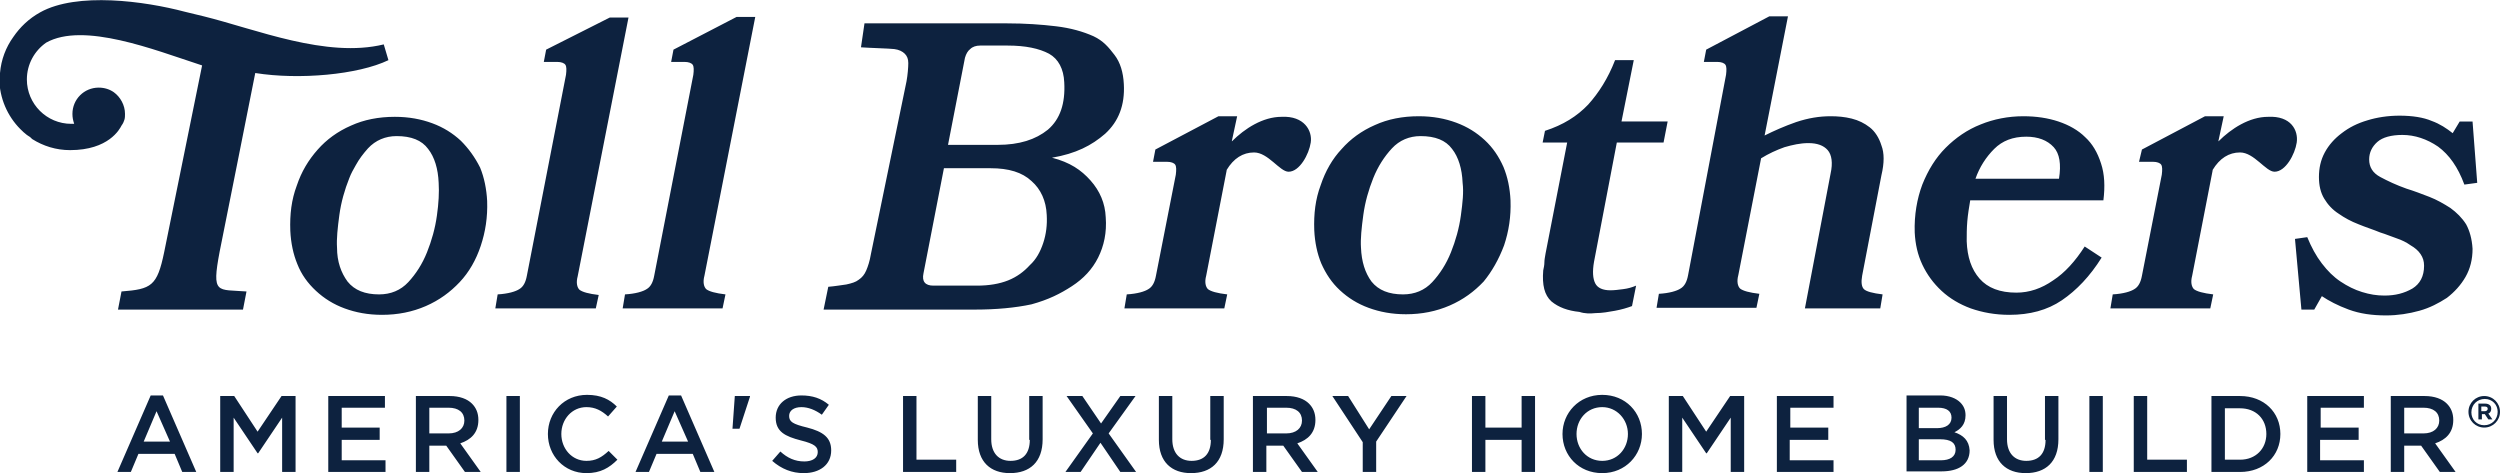 <svg xmlns="http://www.w3.org/2000/svg" xmlns:xlink="http://www.w3.org/1999/xlink" id="Layer_1" x="0px" y="0px" viewBox="0 0 428 81" style="enable-background:new 0 0 428 81;" xml:space="preserve"><style type="text/css">	.st0{fill-rule:evenodd;clip-rule:evenodd;fill:#0D223F;}</style><path class="st0" d="M216.9,74.2v-4.4h3.3c1.7,0,2.7,0.8,2.7,2.2v0c0,1.3-1,2.2-2.7,2.2H216.9z M225.2,71.9L225.2,71.9 c0-1.2-0.4-2.1-1.1-2.8c-0.8-0.8-2.1-1.3-3.8-1.3h-5.8v13h2.3v-4.5h2.9l3.2,4.5h2.7l-3.5-4.9C223.9,75.3,225.2,74.1,225.2,71.9z  M411.6,74.2v-4.4h3.3c1.7,0,2.7,0.8,2.7,2.2v0c0,1.3-1,2.2-2.7,2.2H411.6z M420,71.9L420,71.9c0-1.2-0.4-2.1-1.1-2.8 c-0.8-0.8-2.1-1.3-3.8-1.3h-5.8v13h2.3v-4.5h2.9l3.2,4.5h2.7l-3.5-4.9C418.7,75.3,420,74.1,420,71.9z M367.6,67.8h-2.3v13h9.1v-2.1 h-6.8V67.8z M250.1,36.9c-0.3,2.2-0.9,4.3-1.7,6.3c-0.8,2-1.9,3.7-3.2,5.1c-1.3,1.4-3,2.1-5,2.1c-2.4,0-4.2-0.7-5.4-2.2 c-1.1-1.5-1.7-3.4-1.8-5.8c-0.1-1.5,0.1-3.4,0.4-5.6c0.3-2.2,0.9-4.3,1.7-6.3c0.8-2,1.9-3.7,3.2-5.1c1.3-1.4,3-2.1,4.9-2.1 c2.5,0,4.3,0.7,5.4,2.2c1.1,1.4,1.7,3.4,1.8,5.8C250.6,32.9,250.4,34.7,250.1,36.9z M257.5,42c0.8-2.4,1.2-4.9,1.1-7.7 c-0.1-2.1-0.5-4-1.2-5.7c-0.8-1.8-1.8-3.3-3.2-4.6c-1.4-1.3-3-2.3-4.9-3c-1.9-0.7-4-1.1-6.4-1.1c-2.8,0-5.3,0.5-7.5,1.5 c-2.3,1-4.2,2.4-5.7,4.1c-1.6,1.7-2.8,3.8-3.6,6.2c-0.9,2.4-1.2,4.9-1.1,7.7c0.1,2.1,0.5,4,1.2,5.7c0.8,1.8,1.8,3.3,3.2,4.6 c1.4,1.3,3,2.3,4.9,3c1.9,0.7,4,1.1,6.4,1.1c2.7,0,5.2-0.5,7.5-1.5c2.3-1,4.2-2.4,5.8-4.1C255.4,46.5,256.6,44.4,257.5,42z  M234.4,73.5l-3.6-5.7h-2.7l5.2,7.9v5.1h2.3v-5.2l5.2-7.8h-2.6L234.4,73.5z M176.3,75.3c0,2.4-1.2,3.6-3.3,3.6c-2,0-3.3-1.3-3.3-3.7 v-7.4h-2.3v7.5c0,3.8,2.2,5.7,5.5,5.7c3.4,0,5.6-1.9,5.6-5.8v-7.4h-2.3V75.3z M207.3,75.3c0,2.4-1.2,3.6-3.3,3.6 c-2,0-3.3-1.3-3.3-3.7v-7.4h-2.3v7.5c0,3.8,2.2,5.7,5.5,5.7c3.4,0,5.6-1.9,5.6-5.8v-7.4h-2.3V75.3z M210,29.2l0-0.1 c1.2-2,2.8-3,4.7-3c2.4,0,4.4,3.3,5.9,3.3c1.9,0,3.5-3,3.8-5c0.3-2-1.1-4.6-5-4.4c-3.2,0-6.3,2-8.5,4.2l0-0.1l0.9-4.2h-3.2 l-10.8,5.7l-0.4,2.1h2.4c0.7,0,1.2,0.2,1.4,0.5c0.2,0.3,0.2,0.9,0.1,1.7l-3.4,17.3c-0.2,1.1-0.6,1.9-1.3,2.3 c-0.6,0.4-1.9,0.8-3.7,0.9l-0.4,2.4h17.1l0.5-2.4c-1.7-0.2-2.8-0.5-3.3-0.9c-0.4-0.4-0.6-1.2-0.3-2.3L210,29.2z M194.4,67.8h-2.6 l-3.3,4.7l-3.2-4.7h-2.7l4.5,6.4l-4.7,6.6h2.6l3.4-5l3.4,5h2.7l-4.7-6.6L194.4,67.8z M334.8,77c0,1.2-1,1.8-2.5,1.8h-3.8v-3.6h3.6 C334,75.2,334.8,75.8,334.8,77L334.8,77z M328.5,69.8h3.3c1.5,0,2.3,0.6,2.3,1.7v0c0,1.2-1,1.8-2.5,1.8h-3.1V69.8z M334.6,74 c1-0.5,1.9-1.3,1.9-2.9v0c0-0.9-0.3-1.6-0.9-2.2c-0.7-0.7-1.9-1.2-3.4-1.2h-5.8v13h6c2.9,0,4.8-1.2,4.8-3.6v0 C337.1,75.4,336.1,74.5,334.6,74z M388.3,20c-3.2,0-6.3,2-8.5,4.2l0-0.1l0.9-4.2h-3.2l-10.8,5.7l-0.5,2.1h2.4c0.7,0,1.2,0.2,1.4,0.5 c0.2,0.3,0.2,0.9,0.1,1.7l-3.4,17.3c-0.2,1.1-0.6,1.9-1.3,2.3c-0.6,0.4-1.9,0.8-3.7,0.9l-0.4,2.4h17.1l0.5-2.4 c-1.7-0.2-2.8-0.5-3.3-0.9c-0.4-0.4-0.6-1.2-0.3-2.3l3.5-18l0-0.1c1.2-2,2.8-3,4.7-3c2.4,0,4.4,3.3,5.9,3.3c1.9,0,3.5-3,3.8-5 C393.5,22.3,392.2,19.8,388.3,20z M172.6,48c-1.5,0.6-3.3,0.9-5.3,0.9h-7.5c-1.4,0-2-0.7-1.7-2.1l3.5-18h8c3.1,0,5.4,0.7,7,2.2 c1.6,1.4,2.5,3.4,2.6,5.8c0.1,1.7-0.1,3.3-0.6,4.8c-0.5,1.5-1.2,2.8-2.3,3.8C175.3,46.5,174.1,47.4,172.6,48z M165.2,9.9 c0.2-0.7,0.5-1.2,0.9-1.5c0.4-0.4,1-0.6,1.7-0.6h4.7c3.1,0,5.4,0.5,7.1,1.4c1.6,0.9,2.5,2.6,2.6,4.9c0.2,3.6-0.7,6.3-2.8,8.1 c-2.1,1.7-4.9,2.6-8.6,2.6h-8.5L165.2,9.9z M183.5,49c2-1.3,3.5-2.9,4.5-4.9c1-2,1.5-4.3,1.3-6.9c-0.1-2.4-1-4.5-2.6-6.3 c-1.6-1.8-3.5-3.1-6.6-3.9c4.1-0.7,6.8-2.1,9.1-4.1c2.3-2.1,3.4-4.9,3.2-8.5c-0.1-2-0.6-3.7-1.6-5c-1-1.3-1.9-2.4-3.6-3.2 c-1.8-0.8-3.9-1.4-6.4-1.7c-2.5-0.3-5.3-0.5-8.4-0.5h-24.4l-0.6,4.1c1.2,0.1,4.9,0.2,5.7,0.3c0.8,0.1,1.4,0.4,1.8,0.8 c0.4,0.4,0.6,0.9,0.6,1.6c0,0.7-0.1,2-0.3,3.1l-6.1,29.6c-0.2,1.2-0.5,2.1-0.8,2.8c-0.3,0.7-0.7,1.2-1.3,1.6 c-0.5,0.4-1.2,0.6-2.1,0.8c-0.8,0.1-1.9,0.3-3.1,0.4l-0.8,3.9h26c3.5,0,6.8-0.3,9.6-0.9C179.5,51.3,181.5,50.3,183.5,49z M322.1,30 c0.5-2.1,0.5-3.8,0-5.1c-0.4-1.3-1.1-2.4-2-3.1c-0.9-0.7-1.9-1.2-3.1-1.5c-1.2-0.3-2.4-0.4-3.6-0.4c-1.9,0-3.8,0.3-5.9,1 c-2,0.7-3.8,1.5-5.4,2.3l4-20.4h-3.2l-10.8,5.7l-0.4,2.1h2.3c0.7,0,1.2,0.2,1.4,0.5c0.2,0.3,0.2,0.9,0.1,1.7L289,47.1 c-0.2,1.1-0.6,1.9-1.3,2.3c-0.6,0.4-1.9,0.8-3.7,0.9l-0.4,2.4h17.1l0.5-2.4c-1.7-0.2-2.8-0.5-3.3-0.9c-0.4-0.4-0.6-1.2-0.3-2.3 l3.9-20c1.3-0.8,2.6-1.4,4-1.9c1.4-0.4,2.7-0.7,4.1-0.7c1.5,0,2.6,0.4,3.3,1.2c0.7,0.8,0.9,2.2,0.5,4L309,52.8h12.9l0.4-2.4 c-1.7-0.2-2.8-0.5-3.2-0.9c-0.4-0.4-0.5-1.2-0.3-2.3L322.1,30z M388,74.3c0,2.5-1.8,4.4-4.5,4.4h-2.6v-8.8h2.6 C386.2,69.9,388,71.7,388,74.3L388,74.3z M383.5,67.8h-4.9v13h4.9c4.1,0,6.9-2.8,6.9-6.5v0C390.4,70.6,387.6,67.8,383.5,67.8z  M260.5,73.2h-6.2v-5.4H252v13h2.3v-5.5h6.2v5.5h2.3v-13h-2.3V73.2z M397.3,75.3h6.5v-2.1h-6.5v-3.4h7.4v-2H395v13h9.7v-2h-7.5V75.3 z M273.2,53.6c1.1,0,2.2-0.2,3.3-0.4c1.1-0.2,2.1-0.5,2.9-0.8l0.7-3.5c-0.7,0.3-1.4,0.5-2.2,0.6c-0.8,0.1-1.5,0.2-2.2,0.2 c-1.3,0-2.2-0.4-2.6-1.2c-0.4-0.8-0.5-2-0.2-3.7l3.9-20.4h8l0.7-3.6h-7.9l2.1-10.5h-3.2c-1.2,3.1-2.8,5.6-4.6,7.6 c-1.9,2-4.3,3.5-7.4,4.5l-0.4,2h4.2l-3.7,19c-0.1,0.6-0.2,1.1-0.2,1.5c0,0.5-0.1,0.9-0.2,1.4c-0.2,2.5,0.2,4.2,1.4,5.3 c1.2,1,2.8,1.6,4.8,1.8C271.3,53.7,272.2,53.7,273.2,53.6z M292.1,73.9l-4-6.1h-2.4v13h2.3v-9.3l4.1,6.1h0.1l4.1-6.1v9.3h2.3v-13 h-2.4L292.1,73.9z M306.5,75.3h6.5v-2.1h-6.5v-3.4h7.4v-2h-9.7v13h9.7v-2h-7.5V75.3z M278.7,74.3c0,2.5-1.8,4.6-4.4,4.6 c-2.6,0-4.4-2.1-4.4-4.6v0c0-2.5,1.8-4.6,4.4-4.6C276.8,69.7,278.7,71.8,278.7,74.3L278.7,74.3z M274.3,67.6c-4,0-6.8,3.1-6.8,6.7v0 c0,3.7,2.8,6.7,6.8,6.7c4,0,6.8-3.1,6.8-6.7v0C281.1,70.6,278.3,67.6,274.3,67.6z M100.4,78.9c-2.5,0-4.3-2.1-4.3-4.6v0 c0-2.5,1.8-4.6,4.3-4.6c1.5,0,2.6,0.6,3.7,1.6l1.5-1.7c-1.2-1.2-2.7-2-5.1-2c-3.9,0-6.7,3-6.7,6.7v0c0,3.7,2.8,6.7,6.6,6.7 c2.4,0,3.9-0.9,5.3-2.3l-1.5-1.5C103,78.3,102,78.9,100.4,78.9z M425.3,72.8c-1.3,0-2.2-1-2.2-2.2c0-1.3,1-2.3,2.3-2.3 c1.3,0,2.2,1,2.2,2.2C427.6,71.8,426.6,72.8,425.3,72.8z M425.3,67.8c-1.5,0-2.7,1.2-2.7,2.7c0,1.5,1.2,2.7,2.7,2.7 c1.5,0,2.7-1.2,2.7-2.7C428,69,426.8,67.8,425.3,67.8z M74.8,36.9c-0.3,2.2-0.9,4.3-1.7,6.3c-0.8,2-1.9,3.7-3.2,5.1 c-1.3,1.4-3,2.1-5,2.1c-2.4,0-4.2-0.7-5.4-2.2c-1.1-1.5-1.8-3.4-1.8-5.8c-0.1-1.5,0.1-3.4,0.4-5.6c0.3-2.2,0.9-4.3,1.7-6.3 c0.3-0.8,0.7-1.5,1.1-2.2c0.6-1.1,1.3-2,2.1-2.9c1.3-1.4,3-2.1,4.9-2.1c2.5,0,4.3,0.7,5.4,2.2c1.1,1.4,1.7,3.4,1.8,5.8 C75.2,32.9,75.1,34.8,74.8,36.9z M78.9,24.1c-1.4-1.3-3-2.3-4.9-3c-1.9-0.7-4-1.1-6.4-1.1c-2.8,0-5.3,0.5-7.5,1.5 c-2.3,1-4.2,2.4-5.7,4.1c-1.6,1.8-2.8,3.8-3.6,6.2c-0.9,2.4-1.2,4.9-1.1,7.7c0.1,2.1,0.5,4,1.2,5.7c0.7,1.8,1.8,3.3,3.2,4.6 c1.4,1.3,3,2.3,4.9,3c1.9,0.7,4,1.1,6.4,1.1c2.7,0,5.2-0.5,7.5-1.5c2.3-1,4.2-2.4,5.8-4.1c1.6-1.7,2.8-3.8,3.6-6.2 c0.8-2.4,1.2-4.9,1.1-7.7c-0.1-2-0.5-4-1.2-5.7C81.3,26.9,80.2,25.4,78.9,24.1z M58.5,75.3h6.5v-2.1h-6.5v-3.4h7.4v-2h-9.7v13H66v-2 h-7.5V75.3z M73.5,74.2v-4.4h3.3c1.7,0,2.7,0.8,2.7,2.2v0c0,1.3-1,2.2-2.7,2.2H73.5z M81.9,71.9L81.9,71.9c0-1.2-0.4-2.1-1.1-2.8 c-0.8-0.8-2.1-1.3-3.8-1.3h-5.8v13h2.3v-4.5h2.9l3.2,4.5h2.7l-3.5-4.9C80.6,75.3,81.9,74.1,81.9,71.9z M102.5,50.5 c-1.7-0.2-2.8-0.5-3.3-0.9c-0.4-0.4-0.6-1.2-0.3-2.3l8.7-44.3h-3.2L93.5,8.5l-0.4,2.1h2.3c0.7,0,1.2,0.2,1.4,0.5 c0.2,0.3,0.2,0.9,0.1,1.7l-6.7,34.4c-0.2,1.1-0.6,1.9-1.3,2.3c-0.6,0.4-1.9,0.8-3.7,0.9l-0.4,2.4H102L102.5,50.5z M44.1,73.9l-4-6.1 h-2.4v13H40v-9.3l4.1,6.1h0.1l4.1-6.1v9.3h2.3v-13h-2.4L44.1,73.9z M21.3,20.5c0.1-0.3,0.1-0.7,0.1-1c0-1.5-0.8-2.9-1.9-3.7 c-0.7-0.5-1.6-0.8-2.6-0.8c-2.5,0-4.5,2-4.5,4.5c0,0.6,0.1,1.1,0.3,1.7c-0.2,0-0.3,0-0.5,0c-4.2,0-7.6-3.4-7.6-7.6 c0-2.6,1.3-4.9,3.3-6.3c6.4-3.6,18.7,1.3,26.1,3.7l0.6,0.2l-6.5,32c-1.2,5.8-2.2,6.3-7.3,6.7l-0.6,3.1h21.4l0.6-3.1 c-5-0.4-6,0.6-4.6-6.8c0,0,5.9-29.5,6.1-30.6c7.5,1.2,17.6,0.3,22.8-2.2l-0.8-2.7l0,0C55.9,10,43.8,5,34.9,2.8L31.6,2 C24.8,0.2,13.2-1.4,6.9,2.1c-2,1.1-3.5,2.6-4.6,4.2c-1.3,1.8-2.1,3.9-2.3,6.2c0,0.2,0,0.5-0.1,0.7c0,0.1,0,0.2,0,0.2 c0,0,0,0.1,0,0.1c0,0,0,0.1,0,0.1c0,0.2,0,0.3,0,0.5c0.2,3.3,1.7,6.3,4,8.4c0,0,0.1,0.1,0.1,0.1c0.2,0.2,0.4,0.3,0.6,0.5 c0.1,0.1,0.2,0.1,0.3,0.2c0.2,0.1,0.3,0.2,0.5,0.4c0,0,0.1,0.1,0.1,0.1v0c1.9,1.2,4.1,1.9,6.5,1.9c6.6,0,8.5-3.6,8.8-4.2 C21.1,21.1,21.2,20.8,21.3,20.5z M24.6,75.6l2.2-5.2l2.3,5.2H24.6z M25.8,67.7l-5.7,13.1h2.3l1.3-3.1h6.2l1.3,3.1h2.4l-5.7-13.1 H25.8z M422.2,38.4c-0.7-1.1-1.6-2-2.7-2.8c-1.1-0.7-2.3-1.4-3.6-1.9c-1.3-0.5-2.6-1-3.9-1.4c-1.7-0.6-3.2-1.3-4.5-2 c-1.3-0.7-1.9-1.7-1.9-3c0-1.2,0.5-2.2,1.4-3c0.9-0.8,2.4-1.2,4.3-1.2c2.1,0,4.2,0.7,6.1,2c1.9,1.4,3.4,3.5,4.5,6.5l2.2-0.3 l-0.8-10.5h-2.2l-1.2,2c-1-0.8-2.2-1.6-3.6-2.1c-1.4-0.6-3.3-0.9-5.5-0.9c-2,0-3.9,0.3-5.5,0.8c-1.7,0.5-3.1,1.2-4.4,2.2 c-1.2,0.9-2.2,2-2.9,3.3c-0.7,1.3-1,2.7-1,4.2c0,1.5,0.3,2.7,0.9,3.7c0.6,1,1.4,1.9,2.5,2.6c1,0.7,2.1,1.3,3.4,1.8 c1.2,0.5,2.5,0.9,3.7,1.4c1,0.3,1.9,0.7,2.8,1c0.9,0.3,1.7,0.7,2.4,1.2c0.7,0.4,1.3,0.9,1.7,1.5c0.4,0.6,0.6,1.2,0.6,2 c0,1.8-0.7,3.1-2,3.9c-1.4,0.8-2.9,1.2-4.8,1.2c-1.3,0-2.5-0.2-3.8-0.6c-1.3-0.4-2.5-1-3.7-1.8c-1.2-0.8-2.2-1.8-3.2-3.1 c-1-1.3-1.8-2.8-2.5-4.5l-2.1,0.3l1.1,12.1h2.2l1.3-2.3c1.2,0.8,2.7,1.6,4.6,2.3c1.9,0.7,4,1,6.4,1c2,0,3.9-0.3,5.7-0.8 c1.8-0.5,3.3-1.3,4.7-2.2c1.3-1,2.4-2.2,3.2-3.6c0.8-1.4,1.2-3,1.2-4.8C423.2,40.9,422.8,39.5,422.2,38.4z M352.5,30.6h-14.3 c0.7-2,1.8-3.7,3.2-5.1c1.4-1.4,3.2-2.1,5.5-2.1c2,0,3.6,0.6,4.7,1.8C352.6,26.3,352.9,28.1,352.5,30.6z M357,23.5 c-1.2-1.2-2.8-2.1-4.6-2.7c-1.8-0.6-3.8-0.9-6-0.9c-2.6,0-5.1,0.5-7.3,1.4c-2.3,0.9-4.3,2.3-6,4c-1.7,1.7-3,3.8-4,6.3 c-0.9,2.4-1.4,5.2-1.3,8.2c0.1,2,0.5,3.8,1.3,5.5c0.8,1.7,1.9,3.2,3.3,4.5c1.4,1.3,3.1,2.3,5,3c2,0.7,4.2,1.1,6.6,1.1 c3.5,0,6.5-0.8,9-2.5c2.5-1.7,4.8-4.1,6.8-7.3l-2.9-1.9c-1.6,2.5-3.4,4.5-5.4,5.8c-2,1.4-4.1,2.1-6.3,2.1c-2.8,0-4.9-0.8-6.3-2.4 c-1.4-1.6-2.1-3.7-2.2-6.4c0-1.1,0-2.2,0.1-3.4c0.1-1.2,0.3-2.4,0.5-3.6h22.8c0.3-2.4,0.2-4.5-0.4-6.3 C359.1,26.1,358.2,24.6,357,23.5z M115.3,8.5l-0.4,2.1h2.3c0.7,0,1.2,0.2,1.4,0.5c0.2,0.3,0.2,0.9,0.1,1.7L112,47.2 c-0.2,1.1-0.6,1.9-1.3,2.3c-0.6,0.4-1.9,0.8-3.7,0.9l-0.4,2.4h17.1l0.5-2.4c-1.7-0.2-2.8-0.5-3.3-0.9c-0.4-0.4-0.6-1.2-0.3-2.3 l8.7-44.3h-3.2L115.3,8.5z M138.2,73.2c-2.5-0.6-3.1-1-3.1-2v0c0-0.9,0.8-1.5,2.1-1.5c1.2,0,2.4,0.5,3.5,1.3l1.2-1.7 c-1.3-1.1-2.8-1.6-4.7-1.6c-2.6,0-4.4,1.5-4.4,3.8v0c0,2.4,1.6,3.2,4.3,3.9c2.4,0.6,2.9,1.1,2.9,2v0c0,1-0.9,1.6-2.3,1.6 c-1.6,0-2.9-0.6-4.1-1.7l-1.4,1.6c1.6,1.4,3.4,2.1,5.4,2.1c2.7,0,4.7-1.4,4.7-3.9v0C142.3,74.9,140.9,73.9,138.2,73.2z M357.7,80.8 h2.3v-13h-2.3V80.8z M156.9,67.8h-2.3v13h9.1v-2.1h-6.8V67.8z M350.2,75.3c0,2.4-1.2,3.6-3.3,3.6c-2,0-3.3-1.3-3.3-3.7v-7.4h-2.3 v7.5c0,3.8,2.2,5.7,5.5,5.7c3.4,0,5.6-1.9,5.6-5.8v-7.4h-2.3V75.3z M125.4,73.4h1.2l1.8-5.5v-0.1h-2.6L125.4,73.4z M86.7,80.8h2.3 v-13h-2.3V80.8z M425.9,70c0,0.2-0.2,0.4-0.5,0.4h-0.6v-0.8h0.6C425.7,69.6,425.9,69.7,425.9,70L425.9,70z M426.5,70L426.5,70 c0-0.3-0.1-0.5-0.2-0.6c-0.2-0.2-0.5-0.3-0.8-0.3h-1.2v2.7h0.6v-0.9h0.5l0.6,0.9h0.7l-0.7-1C426.3,70.7,426.5,70.4,426.5,70z  M113.3,75.6l2.2-5.2l2.3,5.2H113.3z M114.5,67.7l-5.7,13.1h2.3l1.3-3.1h6.2l1.3,3.1h2.4l-5.7-13.1H114.5z"></path></svg>